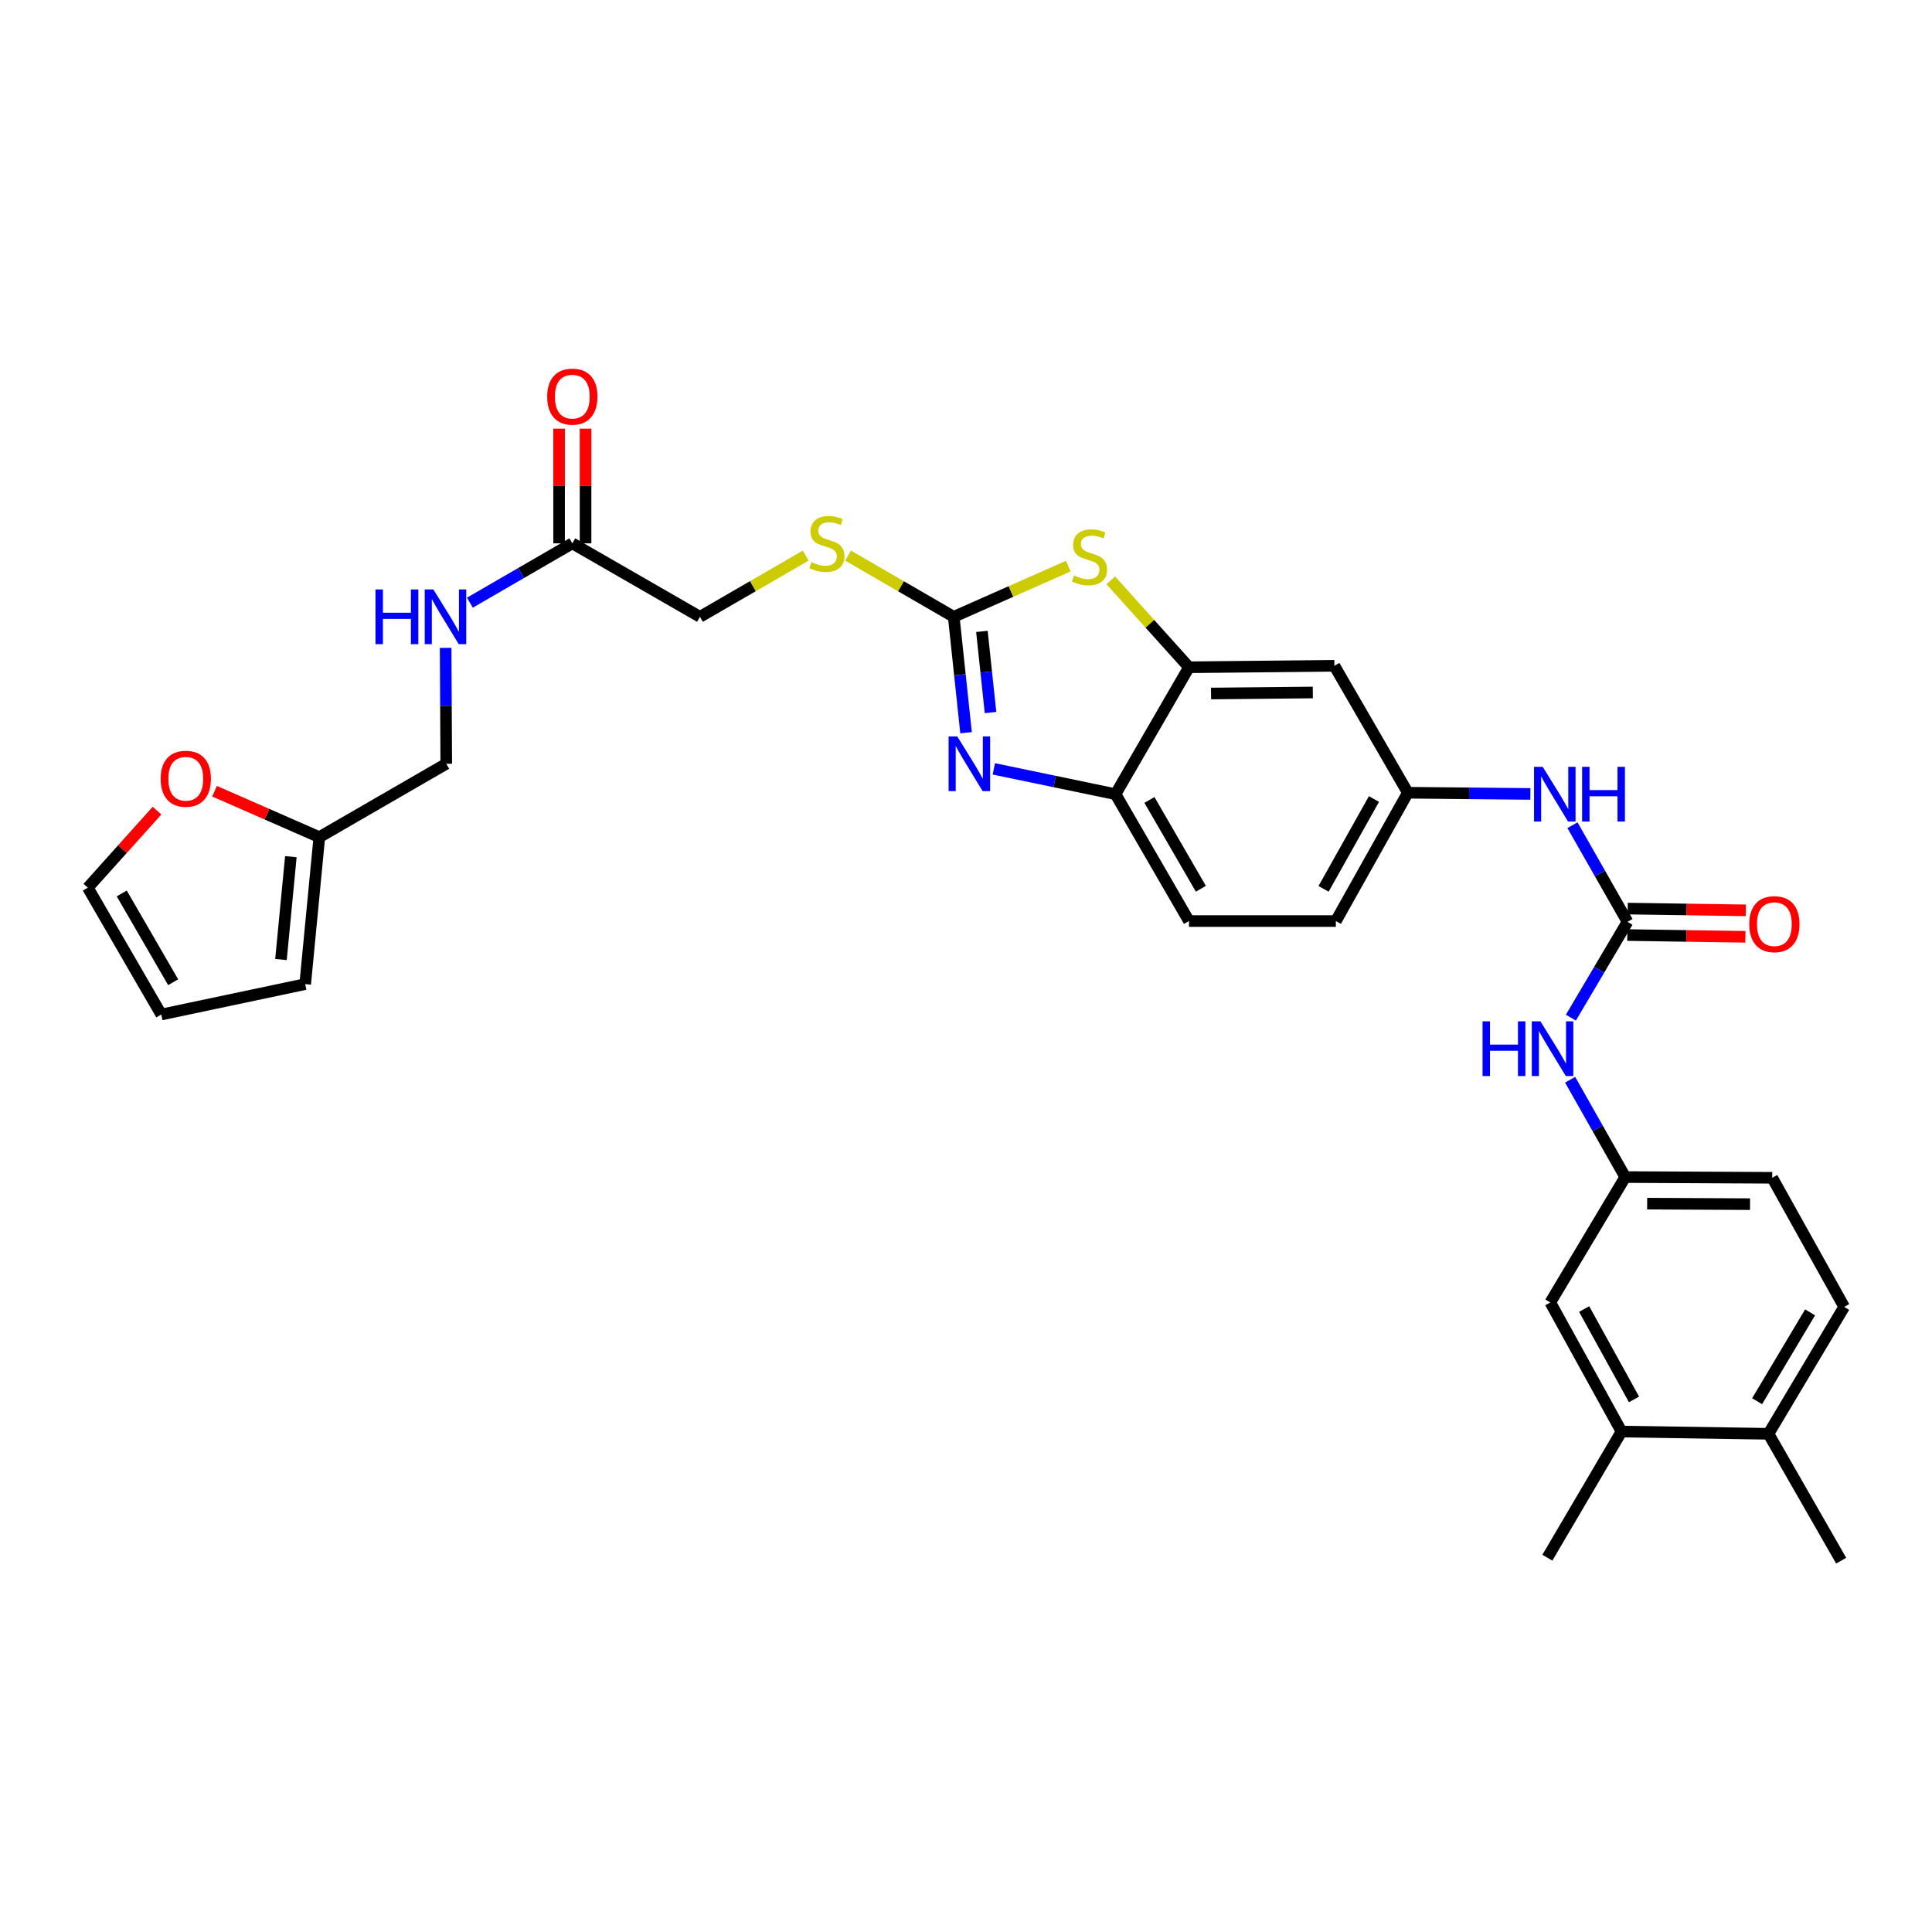 <?xml version='1.0' encoding='iso-8859-1'?>
<svg version='1.1' baseProfile='full'
              xmlns='http://www.w3.org/2000/svg'
                      xmlns:rdkit='http://www.rdkit.org/xml'
                      xmlns:xlink='http://www.w3.org/1999/xlink'
                  xml:space='preserve'
width='1000px' height='1000px' viewBox='0 0 1000 1000'>
<!-- END OF HEADER -->
<rect style='opacity:1.0;fill:#FFFFFF;stroke:none' width='1000' height='1000' x='0' y='0'> </rect>
<path class='bond-0' d='M 493.653,319.263 L 496.84,349.26' style='fill:none;fill-rule:evenodd;stroke:#000000;stroke-width:6px;stroke-linecap:butt;stroke-linejoin:miter;stroke-opacity:1' />
<path class='bond-0' d='M 496.84,349.26 L 500.027,379.257' style='fill:none;fill-rule:evenodd;stroke:#0000FF;stroke-width:6px;stroke-linecap:butt;stroke-linejoin:miter;stroke-opacity:1' />
<path class='bond-0' d='M 508.231,326.815 L 510.462,347.813' style='fill:none;fill-rule:evenodd;stroke:#000000;stroke-width:6px;stroke-linecap:butt;stroke-linejoin:miter;stroke-opacity:1' />
<path class='bond-0' d='M 510.462,347.813 L 512.693,368.81' style='fill:none;fill-rule:evenodd;stroke:#0000FF;stroke-width:6px;stroke-linecap:butt;stroke-linejoin:miter;stroke-opacity:1' />
<path class='bond-1' d='M 493.653,319.263 L 523.293,306.143' style='fill:none;fill-rule:evenodd;stroke:#000000;stroke-width:6px;stroke-linecap:butt;stroke-linejoin:miter;stroke-opacity:1' />
<path class='bond-1' d='M 523.293,306.143 L 552.933,293.022' style='fill:none;fill-rule:evenodd;stroke:#CCCC00;stroke-width:6px;stroke-linecap:butt;stroke-linejoin:miter;stroke-opacity:1' />
<path class='bond-9' d='M 493.653,319.263 L 466.314,303.428' style='fill:none;fill-rule:evenodd;stroke:#000000;stroke-width:6px;stroke-linecap:butt;stroke-linejoin:miter;stroke-opacity:1' />
<path class='bond-9' d='M 466.314,303.428 L 438.975,287.592' style='fill:none;fill-rule:evenodd;stroke:#CCCC00;stroke-width:6px;stroke-linecap:butt;stroke-linejoin:miter;stroke-opacity:1' />
<path class='bond-4' d='M 514.407,397.965 L 545.899,404.516' style='fill:none;fill-rule:evenodd;stroke:#0000FF;stroke-width:6px;stroke-linecap:butt;stroke-linejoin:miter;stroke-opacity:1' />
<path class='bond-4' d='M 545.899,404.516 L 577.39,411.067' style='fill:none;fill-rule:evenodd;stroke:#000000;stroke-width:6px;stroke-linecap:butt;stroke-linejoin:miter;stroke-opacity:1' />
<path class='bond-3' d='M 574.939,300.384 L 595.175,322.879' style='fill:none;fill-rule:evenodd;stroke:#CCCC00;stroke-width:6px;stroke-linecap:butt;stroke-linejoin:miter;stroke-opacity:1' />
<path class='bond-3' d='M 595.175,322.879 L 615.411,345.374' style='fill:none;fill-rule:evenodd;stroke:#000000;stroke-width:6px;stroke-linecap:butt;stroke-linejoin:miter;stroke-opacity:1' />
<path class='bond-2' d='M 842.391,477.133 L 828.149,452.131' style='fill:none;fill-rule:evenodd;stroke:#000000;stroke-width:6px;stroke-linecap:butt;stroke-linejoin:miter;stroke-opacity:1' />
<path class='bond-2' d='M 828.149,452.131 L 813.907,427.128' style='fill:none;fill-rule:evenodd;stroke:#0000FF;stroke-width:6px;stroke-linecap:butt;stroke-linejoin:miter;stroke-opacity:1' />
<path class='bond-7' d='M 842.391,477.133 L 827.738,501.935' style='fill:none;fill-rule:evenodd;stroke:#000000;stroke-width:6px;stroke-linecap:butt;stroke-linejoin:miter;stroke-opacity:1' />
<path class='bond-7' d='M 827.738,501.935 L 813.086,526.736' style='fill:none;fill-rule:evenodd;stroke:#0000FF;stroke-width:6px;stroke-linecap:butt;stroke-linejoin:miter;stroke-opacity:1' />
<path class='bond-15' d='M 842.29,483.982 L 872.849,484.434' style='fill:none;fill-rule:evenodd;stroke:#000000;stroke-width:6px;stroke-linecap:butt;stroke-linejoin:miter;stroke-opacity:1' />
<path class='bond-15' d='M 872.849,484.434 L 903.409,484.887' style='fill:none;fill-rule:evenodd;stroke:#FF0000;stroke-width:6px;stroke-linecap:butt;stroke-linejoin:miter;stroke-opacity:1' />
<path class='bond-15' d='M 842.493,470.284 L 873.052,470.737' style='fill:none;fill-rule:evenodd;stroke:#000000;stroke-width:6px;stroke-linecap:butt;stroke-linejoin:miter;stroke-opacity:1' />
<path class='bond-15' d='M 873.052,470.737 L 903.612,471.19' style='fill:none;fill-rule:evenodd;stroke:#FF0000;stroke-width:6px;stroke-linecap:butt;stroke-linejoin:miter;stroke-opacity:1' />
<path class='bond-5' d='M 615.411,345.374 L 690.671,344.621' style='fill:none;fill-rule:evenodd;stroke:#000000;stroke-width:6px;stroke-linecap:butt;stroke-linejoin:miter;stroke-opacity:1' />
<path class='bond-5' d='M 626.837,358.959 L 679.519,358.432' style='fill:none;fill-rule:evenodd;stroke:#000000;stroke-width:6px;stroke-linecap:butt;stroke-linejoin:miter;stroke-opacity:1' />
<path class='bond-31' d='M 615.411,345.374 L 577.39,411.067' style='fill:none;fill-rule:evenodd;stroke:#000000;stroke-width:6px;stroke-linecap:butt;stroke-linejoin:miter;stroke-opacity:1' />
<path class='bond-23' d='M 577.39,411.067 L 615.411,476.737' style='fill:none;fill-rule:evenodd;stroke:#000000;stroke-width:6px;stroke-linecap:butt;stroke-linejoin:miter;stroke-opacity:1' />
<path class='bond-23' d='M 594.948,414.054 L 621.563,460.023' style='fill:none;fill-rule:evenodd;stroke:#000000;stroke-width:6px;stroke-linecap:butt;stroke-linejoin:miter;stroke-opacity:1' />
<path class='bond-13' d='M 690.671,344.621 L 728.692,410.314' style='fill:none;fill-rule:evenodd;stroke:#000000;stroke-width:6px;stroke-linecap:butt;stroke-linejoin:miter;stroke-opacity:1' />
<path class='bond-6' d='M 792.116,410.942 L 760.404,410.628' style='fill:none;fill-rule:evenodd;stroke:#0000FF;stroke-width:6px;stroke-linecap:butt;stroke-linejoin:miter;stroke-opacity:1' />
<path class='bond-6' d='M 760.404,410.628 L 728.692,410.314' style='fill:none;fill-rule:evenodd;stroke:#000000;stroke-width:6px;stroke-linecap:butt;stroke-linejoin:miter;stroke-opacity:1' />
<path class='bond-14' d='M 812.695,558.872 L 826.961,584.061' style='fill:none;fill-rule:evenodd;stroke:#0000FF;stroke-width:6px;stroke-linecap:butt;stroke-linejoin:miter;stroke-opacity:1' />
<path class='bond-14' d='M 826.961,584.061 L 841.227,609.249' style='fill:none;fill-rule:evenodd;stroke:#000000;stroke-width:6px;stroke-linecap:butt;stroke-linejoin:miter;stroke-opacity:1' />
<path class='bond-8' d='M 296.232,281.234 L 362.298,319.263' style='fill:none;fill-rule:evenodd;stroke:#000000;stroke-width:6px;stroke-linecap:butt;stroke-linejoin:miter;stroke-opacity:1' />
<path class='bond-16' d='M 296.232,281.234 L 269.723,296.589' style='fill:none;fill-rule:evenodd;stroke:#000000;stroke-width:6px;stroke-linecap:butt;stroke-linejoin:miter;stroke-opacity:1' />
<path class='bond-16' d='M 269.723,296.589 L 243.214,311.944' style='fill:none;fill-rule:evenodd;stroke:#0000FF;stroke-width:6px;stroke-linecap:butt;stroke-linejoin:miter;stroke-opacity:1' />
<path class='bond-22' d='M 303.081,281.234 L 303.081,251.554' style='fill:none;fill-rule:evenodd;stroke:#000000;stroke-width:6px;stroke-linecap:butt;stroke-linejoin:miter;stroke-opacity:1' />
<path class='bond-22' d='M 303.081,251.554 L 303.081,221.874' style='fill:none;fill-rule:evenodd;stroke:#FF0000;stroke-width:6px;stroke-linecap:butt;stroke-linejoin:miter;stroke-opacity:1' />
<path class='bond-22' d='M 289.383,281.234 L 289.383,251.554' style='fill:none;fill-rule:evenodd;stroke:#000000;stroke-width:6px;stroke-linecap:butt;stroke-linejoin:miter;stroke-opacity:1' />
<path class='bond-22' d='M 289.383,251.554 L 289.383,221.874' style='fill:none;fill-rule:evenodd;stroke:#FF0000;stroke-width:6px;stroke-linecap:butt;stroke-linejoin:miter;stroke-opacity:1' />
<path class='bond-25' d='M 417.02,287.588 L 389.659,303.426' style='fill:none;fill-rule:evenodd;stroke:#CCCC00;stroke-width:6px;stroke-linecap:butt;stroke-linejoin:miter;stroke-opacity:1' />
<path class='bond-25' d='M 389.659,303.426 L 362.298,319.263' style='fill:none;fill-rule:evenodd;stroke:#000000;stroke-width:6px;stroke-linecap:butt;stroke-linejoin:miter;stroke-opacity:1' />
<path class='bond-10' d='M 165.28,433.312 L 230.981,395.329' style='fill:none;fill-rule:evenodd;stroke:#000000;stroke-width:6px;stroke-linecap:butt;stroke-linejoin:miter;stroke-opacity:1' />
<path class='bond-12' d='M 165.28,433.312 L 138.165,421.421' style='fill:none;fill-rule:evenodd;stroke:#000000;stroke-width:6px;stroke-linecap:butt;stroke-linejoin:miter;stroke-opacity:1' />
<path class='bond-12' d='M 138.165,421.421 L 111.049,409.529' style='fill:none;fill-rule:evenodd;stroke:#FF0000;stroke-width:6px;stroke-linecap:butt;stroke-linejoin:miter;stroke-opacity:1' />
<path class='bond-19' d='M 165.28,433.312 L 157.966,509.378' style='fill:none;fill-rule:evenodd;stroke:#000000;stroke-width:6px;stroke-linecap:butt;stroke-linejoin:miter;stroke-opacity:1' />
<path class='bond-19' d='M 150.547,443.411 L 145.428,496.657' style='fill:none;fill-rule:evenodd;stroke:#000000;stroke-width:6px;stroke-linecap:butt;stroke-linejoin:miter;stroke-opacity:1' />
<path class='bond-11' d='M 839.294,740.97 L 802.429,674.151' style='fill:none;fill-rule:evenodd;stroke:#000000;stroke-width:6px;stroke-linecap:butt;stroke-linejoin:miter;stroke-opacity:1' />
<path class='bond-11' d='M 845.758,724.33 L 819.953,677.556' style='fill:none;fill-rule:evenodd;stroke:#000000;stroke-width:6px;stroke-linecap:butt;stroke-linejoin:miter;stroke-opacity:1' />
<path class='bond-29' d='M 839.294,740.97 L 800.915,806.267' style='fill:none;fill-rule:evenodd;stroke:#000000;stroke-width:6px;stroke-linecap:butt;stroke-linejoin:miter;stroke-opacity:1' />
<path class='bond-34' d='M 839.294,740.97 L 915.36,742.134' style='fill:none;fill-rule:evenodd;stroke:#000000;stroke-width:6px;stroke-linecap:butt;stroke-linejoin:miter;stroke-opacity:1' />
<path class='bond-20' d='M 81.265,419.588 L 63.36,439.525' style='fill:none;fill-rule:evenodd;stroke:#FF0000;stroke-width:6px;stroke-linecap:butt;stroke-linejoin:miter;stroke-opacity:1' />
<path class='bond-20' d='M 63.36,439.525 L 45.455,459.462' style='fill:none;fill-rule:evenodd;stroke:#000000;stroke-width:6px;stroke-linecap:butt;stroke-linejoin:miter;stroke-opacity:1' />
<path class='bond-32' d='M 728.692,410.314 L 691.439,476.737' style='fill:none;fill-rule:evenodd;stroke:#000000;stroke-width:6px;stroke-linecap:butt;stroke-linejoin:miter;stroke-opacity:1' />
<path class='bond-32' d='M 711.156,413.576 L 685.079,460.073' style='fill:none;fill-rule:evenodd;stroke:#000000;stroke-width:6px;stroke-linecap:butt;stroke-linejoin:miter;stroke-opacity:1' />
<path class='bond-17' d='M 841.227,609.249 L 802.429,674.151' style='fill:none;fill-rule:evenodd;stroke:#000000;stroke-width:6px;stroke-linecap:butt;stroke-linejoin:miter;stroke-opacity:1' />
<path class='bond-28' d='M 841.227,609.249 L 917.293,609.622' style='fill:none;fill-rule:evenodd;stroke:#000000;stroke-width:6px;stroke-linecap:butt;stroke-linejoin:miter;stroke-opacity:1' />
<path class='bond-28' d='M 852.57,623.004 L 905.816,623.265' style='fill:none;fill-rule:evenodd;stroke:#000000;stroke-width:6px;stroke-linecap:butt;stroke-linejoin:miter;stroke-opacity:1' />
<path class='bond-26' d='M 230.662,335.325 L 230.821,365.327' style='fill:none;fill-rule:evenodd;stroke:#0000FF;stroke-width:6px;stroke-linecap:butt;stroke-linejoin:miter;stroke-opacity:1' />
<path class='bond-26' d='M 230.821,365.327 L 230.981,395.329' style='fill:none;fill-rule:evenodd;stroke:#000000;stroke-width:6px;stroke-linecap:butt;stroke-linejoin:miter;stroke-opacity:1' />
<path class='bond-18' d='M 915.36,742.134 L 954.545,676.441' style='fill:none;fill-rule:evenodd;stroke:#000000;stroke-width:6px;stroke-linecap:butt;stroke-linejoin:miter;stroke-opacity:1' />
<path class='bond-18' d='M 909.473,725.263 L 936.903,679.278' style='fill:none;fill-rule:evenodd;stroke:#000000;stroke-width:6px;stroke-linecap:butt;stroke-linejoin:miter;stroke-opacity:1' />
<path class='bond-30' d='M 915.36,742.134 L 952.985,807.804' style='fill:none;fill-rule:evenodd;stroke:#000000;stroke-width:6px;stroke-linecap:butt;stroke-linejoin:miter;stroke-opacity:1' />
<path class='bond-21' d='M 157.966,509.378 L 83.476,525.116' style='fill:none;fill-rule:evenodd;stroke:#000000;stroke-width:6px;stroke-linecap:butt;stroke-linejoin:miter;stroke-opacity:1' />
<path class='bond-33' d='M 45.455,459.462 L 83.476,525.116' style='fill:none;fill-rule:evenodd;stroke:#000000;stroke-width:6px;stroke-linecap:butt;stroke-linejoin:miter;stroke-opacity:1' />
<path class='bond-33' d='M 63.012,462.445 L 89.627,508.403' style='fill:none;fill-rule:evenodd;stroke:#000000;stroke-width:6px;stroke-linecap:butt;stroke-linejoin:miter;stroke-opacity:1' />
<path class='bond-27' d='M 615.411,476.737 L 691.439,476.737' style='fill:none;fill-rule:evenodd;stroke:#000000;stroke-width:6px;stroke-linecap:butt;stroke-linejoin:miter;stroke-opacity:1' />
<path class='bond-24' d='M 954.545,676.441 L 917.293,609.622' style='fill:none;fill-rule:evenodd;stroke:#000000;stroke-width:6px;stroke-linecap:butt;stroke-linejoin:miter;stroke-opacity:1' />
<path  class='atom-1' d='M 495.475 381.169
L 504.755 396.169
Q 505.675 397.649, 507.155 400.329
Q 508.635 403.009, 508.715 403.169
L 508.715 381.169
L 512.475 381.169
L 512.475 409.489
L 508.595 409.489
L 498.635 393.089
Q 497.475 391.169, 496.235 388.969
Q 495.035 386.769, 494.675 386.089
L 494.675 409.489
L 490.995 409.489
L 490.995 381.169
L 495.475 381.169
' fill='#0000FF'/>
<path  class='atom-2' d='M 555.935 297.872
Q 556.255 297.992, 557.575 298.552
Q 558.895 299.112, 560.335 299.472
Q 561.815 299.792, 563.255 299.792
Q 565.935 299.792, 567.495 298.512
Q 569.055 297.192, 569.055 294.912
Q 569.055 293.352, 568.255 292.392
Q 567.495 291.432, 566.295 290.912
Q 565.095 290.392, 563.095 289.792
Q 560.575 289.032, 559.055 288.312
Q 557.575 287.592, 556.495 286.072
Q 555.455 284.552, 555.455 281.992
Q 555.455 278.432, 557.855 276.232
Q 560.295 274.032, 565.095 274.032
Q 568.375 274.032, 572.095 275.592
L 571.175 278.672
Q 567.775 277.272, 565.215 277.272
Q 562.455 277.272, 560.935 278.432
Q 559.415 279.552, 559.455 281.512
Q 559.455 283.032, 560.215 283.952
Q 561.015 284.872, 562.135 285.392
Q 563.295 285.912, 565.215 286.512
Q 567.775 287.312, 569.295 288.112
Q 570.815 288.912, 571.895 290.552
Q 573.015 292.152, 573.015 294.912
Q 573.015 298.832, 570.375 300.952
Q 567.775 303.032, 563.415 303.032
Q 560.895 303.032, 558.975 302.472
Q 557.095 301.952, 554.855 301.032
L 555.935 297.872
' fill='#CCCC00'/>
<path  class='atom-7' d='M 798.498 396.907
L 807.778 411.907
Q 808.698 413.387, 810.178 416.067
Q 811.658 418.747, 811.738 418.907
L 811.738 396.907
L 815.498 396.907
L 815.498 425.227
L 811.618 425.227
L 801.658 408.827
Q 800.498 406.907, 799.258 404.707
Q 798.058 402.507, 797.698 401.827
L 797.698 425.227
L 794.018 425.227
L 794.018 396.907
L 798.498 396.907
' fill='#0000FF'/>
<path  class='atom-7' d='M 818.898 396.907
L 822.738 396.907
L 822.738 408.947
L 837.218 408.947
L 837.218 396.907
L 841.058 396.907
L 841.058 425.227
L 837.218 425.227
L 837.218 412.147
L 822.738 412.147
L 822.738 425.227
L 818.898 425.227
L 818.898 396.907
' fill='#0000FF'/>
<path  class='atom-8' d='M 767.373 528.643
L 771.213 528.643
L 771.213 540.683
L 785.693 540.683
L 785.693 528.643
L 789.533 528.643
L 789.533 556.963
L 785.693 556.963
L 785.693 543.883
L 771.213 543.883
L 771.213 556.963
L 767.373 556.963
L 767.373 528.643
' fill='#0000FF'/>
<path  class='atom-8' d='M 797.333 528.643
L 806.613 543.643
Q 807.533 545.123, 809.013 547.803
Q 810.493 550.483, 810.573 550.643
L 810.573 528.643
L 814.333 528.643
L 814.333 556.963
L 810.453 556.963
L 800.493 540.563
Q 799.333 538.643, 798.093 536.443
Q 796.893 534.243, 796.533 533.563
L 796.533 556.963
L 792.853 556.963
L 792.853 528.643
L 797.333 528.643
' fill='#0000FF'/>
<path  class='atom-10' d='M 419.998 290.954
Q 420.318 291.074, 421.638 291.634
Q 422.958 292.194, 424.398 292.554
Q 425.878 292.874, 427.318 292.874
Q 429.998 292.874, 431.558 291.594
Q 433.118 290.274, 433.118 287.994
Q 433.118 286.434, 432.318 285.474
Q 431.558 284.514, 430.358 283.994
Q 429.158 283.474, 427.158 282.874
Q 424.638 282.114, 423.118 281.394
Q 421.638 280.674, 420.558 279.154
Q 419.518 277.634, 419.518 275.074
Q 419.518 271.514, 421.918 269.314
Q 424.358 267.114, 429.158 267.114
Q 432.438 267.114, 436.158 268.674
L 435.238 271.754
Q 431.838 270.354, 429.278 270.354
Q 426.518 270.354, 424.998 271.514
Q 423.478 272.634, 423.518 274.594
Q 423.518 276.114, 424.278 277.034
Q 425.078 277.954, 426.198 278.474
Q 427.358 278.994, 429.278 279.594
Q 431.838 280.394, 433.358 281.194
Q 434.878 281.994, 435.958 283.634
Q 437.078 285.234, 437.078 287.994
Q 437.078 291.914, 434.438 294.034
Q 431.838 296.114, 427.478 296.114
Q 424.958 296.114, 423.038 295.554
Q 421.158 295.034, 418.918 294.114
L 419.998 290.954
' fill='#CCCC00'/>
<path  class='atom-13' d='M 83.162 403.08
Q 83.162 396.28, 86.522 392.48
Q 89.882 388.68, 96.162 388.68
Q 102.443 388.68, 105.803 392.48
Q 109.163 396.28, 109.163 403.08
Q 109.163 409.96, 105.763 413.88
Q 102.363 417.76, 96.162 417.76
Q 89.922 417.76, 86.522 413.88
Q 83.162 410, 83.162 403.08
M 96.162 414.56
Q 100.483 414.56, 102.803 411.68
Q 105.163 408.76, 105.163 403.08
Q 105.163 397.52, 102.803 394.72
Q 100.483 391.88, 96.162 391.88
Q 91.843 391.88, 89.483 394.68
Q 87.162 397.48, 87.162 403.08
Q 87.162 408.8, 89.483 411.68
Q 91.843 414.56, 96.162 414.56
' fill='#FF0000'/>
<path  class='atom-16' d='M 905.411 478.339
Q 905.411 471.539, 908.771 467.739
Q 912.131 463.939, 918.411 463.939
Q 924.691 463.939, 928.051 467.739
Q 931.411 471.539, 931.411 478.339
Q 931.411 485.219, 928.011 489.139
Q 924.611 493.019, 918.411 493.019
Q 912.171 493.019, 908.771 489.139
Q 905.411 485.259, 905.411 478.339
M 918.411 489.819
Q 922.731 489.819, 925.051 486.939
Q 927.411 484.019, 927.411 478.339
Q 927.411 472.779, 925.051 469.979
Q 922.731 467.139, 918.411 467.139
Q 914.091 467.139, 911.731 469.939
Q 909.411 472.739, 909.411 478.339
Q 909.411 484.059, 911.731 486.939
Q 914.091 489.819, 918.411 489.819
' fill='#FF0000'/>
<path  class='atom-17' d='M 194.357 305.103
L 198.197 305.103
L 198.197 317.143
L 212.677 317.143
L 212.677 305.103
L 216.517 305.103
L 216.517 333.423
L 212.677 333.423
L 212.677 320.343
L 198.197 320.343
L 198.197 333.423
L 194.357 333.423
L 194.357 305.103
' fill='#0000FF'/>
<path  class='atom-17' d='M 224.317 305.103
L 233.597 320.103
Q 234.517 321.583, 235.997 324.263
Q 237.477 326.943, 237.557 327.103
L 237.557 305.103
L 241.317 305.103
L 241.317 333.423
L 237.437 333.423
L 227.477 317.023
Q 226.317 315.103, 225.077 312.903
Q 223.877 310.703, 223.517 310.023
L 223.517 333.423
L 219.837 333.423
L 219.837 305.103
L 224.317 305.103
' fill='#0000FF'/>
<path  class='atom-23' d='M 283.232 205.294
Q 283.232 198.494, 286.592 194.694
Q 289.952 190.894, 296.232 190.894
Q 302.512 190.894, 305.872 194.694
Q 309.232 198.494, 309.232 205.294
Q 309.232 212.174, 305.832 216.094
Q 302.432 219.974, 296.232 219.974
Q 289.992 219.974, 286.592 216.094
Q 283.232 212.214, 283.232 205.294
M 296.232 216.774
Q 300.552 216.774, 302.872 213.894
Q 305.232 210.974, 305.232 205.294
Q 305.232 199.734, 302.872 196.934
Q 300.552 194.094, 296.232 194.094
Q 291.912 194.094, 289.552 196.894
Q 287.232 199.694, 287.232 205.294
Q 287.232 211.014, 289.552 213.894
Q 291.912 216.774, 296.232 216.774
' fill='#FF0000'/>
</svg>
